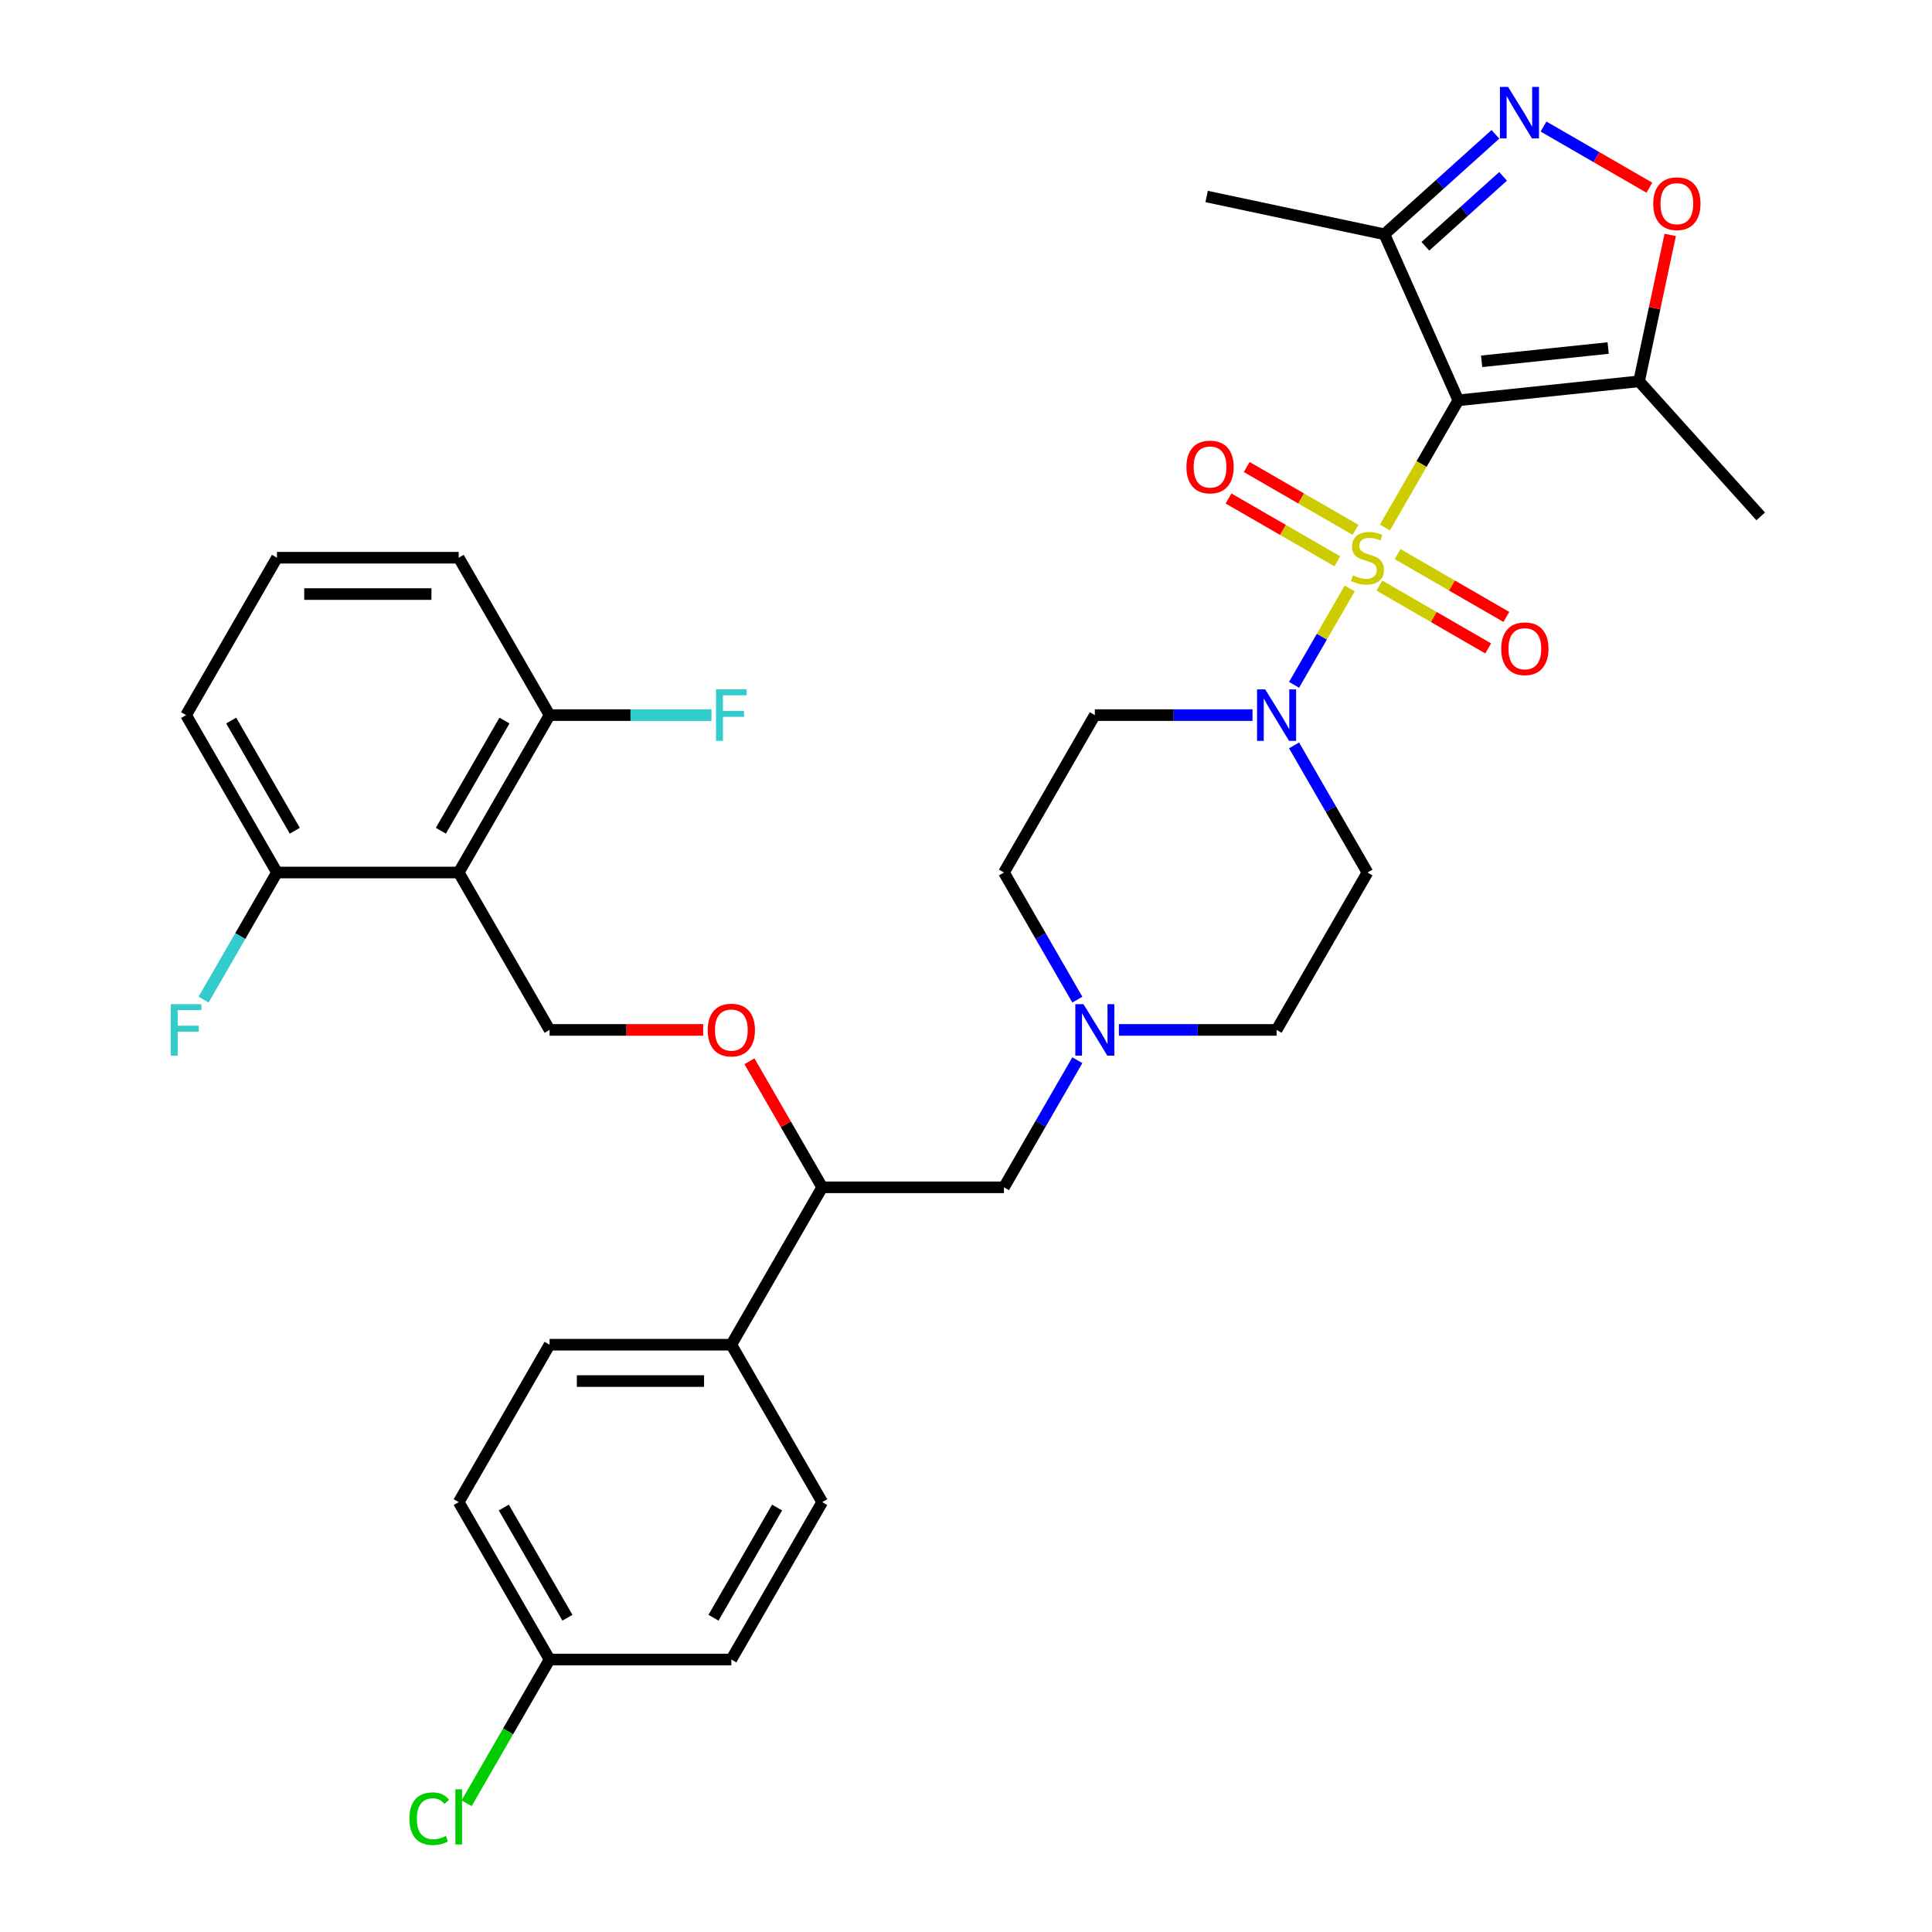 <?xml version='1.0' encoding='iso-8859-1'?>
<svg version='1.1' baseProfile='full'
              xmlns='http://www.w3.org/2000/svg'
                      xmlns:rdkit='http://www.rdkit.org/xml'
                      xmlns:xlink='http://www.w3.org/1999/xlink'
                  xml:space='preserve'
width='1000px' height='1000px' viewBox='0 0 1000 1000'>
<!-- END OF HEADER -->
<rect style='opacity:1.0;fill:#FFFFFF;stroke:none' width='1000' height='1000' x='0' y='0'> </rect>
<path class='bond-0' d='M 707.791,451.612 L 660.754,533.082' style='fill:none;fill-rule:evenodd;stroke:#000000;stroke-width:6px;stroke-linecap:butt;stroke-linejoin:miter;stroke-opacity:1' />
<path class='bond-1' d='M 707.791,451.612 L 688.797,418.714' style='fill:none;fill-rule:evenodd;stroke:#000000;stroke-width:6px;stroke-linecap:butt;stroke-linejoin:miter;stroke-opacity:1' />
<path class='bond-1' d='M 688.797,418.714 L 669.803,385.815' style='fill:none;fill-rule:evenodd;stroke:#0000FF;stroke-width:6px;stroke-linecap:butt;stroke-linejoin:miter;stroke-opacity:1' />
<path class='bond-2' d='M 660.754,533.082 L 619.945,533.082' style='fill:none;fill-rule:evenodd;stroke:#000000;stroke-width:6px;stroke-linecap:butt;stroke-linejoin:miter;stroke-opacity:1' />
<path class='bond-2' d='M 619.945,533.082 L 579.136,533.082' style='fill:none;fill-rule:evenodd;stroke:#0000FF;stroke-width:6px;stroke-linecap:butt;stroke-linejoin:miter;stroke-opacity:1' />
<path class='bond-3' d='M 557.633,517.409 L 538.639,484.511' style='fill:none;fill-rule:evenodd;stroke:#0000FF;stroke-width:6px;stroke-linecap:butt;stroke-linejoin:miter;stroke-opacity:1' />
<path class='bond-3' d='M 538.639,484.511 L 519.645,451.612' style='fill:none;fill-rule:evenodd;stroke:#000000;stroke-width:6px;stroke-linecap:butt;stroke-linejoin:miter;stroke-opacity:1' />
<path class='bond-4' d='M 557.633,548.755 L 538.639,581.653' style='fill:none;fill-rule:evenodd;stroke:#0000FF;stroke-width:6px;stroke-linecap:butt;stroke-linejoin:miter;stroke-opacity:1' />
<path class='bond-4' d='M 538.639,581.653 L 519.645,614.552' style='fill:none;fill-rule:evenodd;stroke:#000000;stroke-width:6px;stroke-linecap:butt;stroke-linejoin:miter;stroke-opacity:1' />
<path class='bond-5' d='M 519.645,451.612 L 566.681,370.143' style='fill:none;fill-rule:evenodd;stroke:#000000;stroke-width:6px;stroke-linecap:butt;stroke-linejoin:miter;stroke-opacity:1' />
<path class='bond-6' d='M 566.681,370.143 L 607.49,370.143' style='fill:none;fill-rule:evenodd;stroke:#000000;stroke-width:6px;stroke-linecap:butt;stroke-linejoin:miter;stroke-opacity:1' />
<path class='bond-6' d='M 607.49,370.143 L 648.299,370.143' style='fill:none;fill-rule:evenodd;stroke:#0000FF;stroke-width:6px;stroke-linecap:butt;stroke-linejoin:miter;stroke-opacity:1' />
<path class='bond-7' d='M 669.803,354.47 L 684.208,329.52' style='fill:none;fill-rule:evenodd;stroke:#0000FF;stroke-width:6px;stroke-linecap:butt;stroke-linejoin:miter;stroke-opacity:1' />
<path class='bond-7' d='M 684.208,329.52 L 698.612,304.571' style='fill:none;fill-rule:evenodd;stroke:#CCCC00;stroke-width:6px;stroke-linecap:butt;stroke-linejoin:miter;stroke-opacity:1' />
<path class='bond-8' d='M 701.601,274.237 L 673.446,257.982' style='fill:none;fill-rule:evenodd;stroke:#CCCC00;stroke-width:6px;stroke-linecap:butt;stroke-linejoin:miter;stroke-opacity:1' />
<path class='bond-8' d='M 673.446,257.982 L 645.292,241.727' style='fill:none;fill-rule:evenodd;stroke:#FF0000;stroke-width:6px;stroke-linecap:butt;stroke-linejoin:miter;stroke-opacity:1' />
<path class='bond-8' d='M 692.193,290.531 L 664.039,274.276' style='fill:none;fill-rule:evenodd;stroke:#CCCC00;stroke-width:6px;stroke-linecap:butt;stroke-linejoin:miter;stroke-opacity:1' />
<path class='bond-8' d='M 664.039,274.276 L 635.884,258.02' style='fill:none;fill-rule:evenodd;stroke:#FF0000;stroke-width:6px;stroke-linecap:butt;stroke-linejoin:miter;stroke-opacity:1' />
<path class='bond-9' d='M 713.981,303.109 L 742.135,319.365' style='fill:none;fill-rule:evenodd;stroke:#CCCC00;stroke-width:6px;stroke-linecap:butt;stroke-linejoin:miter;stroke-opacity:1' />
<path class='bond-9' d='M 742.135,319.365 L 770.29,335.62' style='fill:none;fill-rule:evenodd;stroke:#FF0000;stroke-width:6px;stroke-linecap:butt;stroke-linejoin:miter;stroke-opacity:1' />
<path class='bond-9' d='M 723.388,286.816 L 751.543,303.071' style='fill:none;fill-rule:evenodd;stroke:#CCCC00;stroke-width:6px;stroke-linecap:butt;stroke-linejoin:miter;stroke-opacity:1' />
<path class='bond-9' d='M 751.543,303.071 L 779.697,319.326' style='fill:none;fill-rule:evenodd;stroke:#FF0000;stroke-width:6px;stroke-linecap:butt;stroke-linejoin:miter;stroke-opacity:1' />
<path class='bond-10' d='M 716.818,273.038 L 735.822,240.121' style='fill:none;fill-rule:evenodd;stroke:#CCCC00;stroke-width:6px;stroke-linecap:butt;stroke-linejoin:miter;stroke-opacity:1' />
<path class='bond-10' d='M 735.822,240.121 L 754.827,207.203' style='fill:none;fill-rule:evenodd;stroke:#000000;stroke-width:6px;stroke-linecap:butt;stroke-linejoin:miter;stroke-opacity:1' />
<path class='bond-11' d='M 519.645,614.552 L 425.572,614.552' style='fill:none;fill-rule:evenodd;stroke:#000000;stroke-width:6px;stroke-linecap:butt;stroke-linejoin:miter;stroke-opacity:1' />
<path class='bond-12' d='M 425.572,614.552 L 378.535,696.021' style='fill:none;fill-rule:evenodd;stroke:#000000;stroke-width:6px;stroke-linecap:butt;stroke-linejoin:miter;stroke-opacity:1' />
<path class='bond-13' d='M 425.572,614.552 L 406.741,581.935' style='fill:none;fill-rule:evenodd;stroke:#000000;stroke-width:6px;stroke-linecap:butt;stroke-linejoin:miter;stroke-opacity:1' />
<path class='bond-13' d='M 406.741,581.935 L 387.909,549.319' style='fill:none;fill-rule:evenodd;stroke:#FF0000;stroke-width:6px;stroke-linecap:butt;stroke-linejoin:miter;stroke-opacity:1' />
<path class='bond-14' d='M 378.535,696.021 L 284.462,696.021' style='fill:none;fill-rule:evenodd;stroke:#000000;stroke-width:6px;stroke-linecap:butt;stroke-linejoin:miter;stroke-opacity:1' />
<path class='bond-14' d='M 364.424,714.836 L 298.573,714.836' style='fill:none;fill-rule:evenodd;stroke:#000000;stroke-width:6px;stroke-linecap:butt;stroke-linejoin:miter;stroke-opacity:1' />
<path class='bond-15' d='M 378.535,696.021 L 425.572,777.491' style='fill:none;fill-rule:evenodd;stroke:#000000;stroke-width:6px;stroke-linecap:butt;stroke-linejoin:miter;stroke-opacity:1' />
<path class='bond-16' d='M 363.954,533.082 L 324.208,533.082' style='fill:none;fill-rule:evenodd;stroke:#FF0000;stroke-width:6px;stroke-linecap:butt;stroke-linejoin:miter;stroke-opacity:1' />
<path class='bond-16' d='M 324.208,533.082 L 284.462,533.082' style='fill:none;fill-rule:evenodd;stroke:#000000;stroke-width:6px;stroke-linecap:butt;stroke-linejoin:miter;stroke-opacity:1' />
<path class='bond-17' d='M 284.462,696.021 L 237.425,777.491' style='fill:none;fill-rule:evenodd;stroke:#000000;stroke-width:6px;stroke-linecap:butt;stroke-linejoin:miter;stroke-opacity:1' />
<path class='bond-18' d='M 237.425,777.491 L 284.462,858.961' style='fill:none;fill-rule:evenodd;stroke:#000000;stroke-width:6px;stroke-linecap:butt;stroke-linejoin:miter;stroke-opacity:1' />
<path class='bond-18' d='M 260.775,780.304 L 293.7,837.333' style='fill:none;fill-rule:evenodd;stroke:#000000;stroke-width:6px;stroke-linecap:butt;stroke-linejoin:miter;stroke-opacity:1' />
<path class='bond-19' d='M 284.462,858.961 L 378.535,858.961' style='fill:none;fill-rule:evenodd;stroke:#000000;stroke-width:6px;stroke-linecap:butt;stroke-linejoin:miter;stroke-opacity:1' />
<path class='bond-20' d='M 284.462,858.961 L 262.985,896.16' style='fill:none;fill-rule:evenodd;stroke:#000000;stroke-width:6px;stroke-linecap:butt;stroke-linejoin:miter;stroke-opacity:1' />
<path class='bond-20' d='M 262.985,896.16 L 241.508,933.359' style='fill:none;fill-rule:evenodd;stroke:#00CC00;stroke-width:6px;stroke-linecap:butt;stroke-linejoin:miter;stroke-opacity:1' />
<path class='bond-21' d='M 378.535,858.961 L 425.572,777.491' style='fill:none;fill-rule:evenodd;stroke:#000000;stroke-width:6px;stroke-linecap:butt;stroke-linejoin:miter;stroke-opacity:1' />
<path class='bond-21' d='M 369.297,837.333 L 402.222,780.304' style='fill:none;fill-rule:evenodd;stroke:#000000;stroke-width:6px;stroke-linecap:butt;stroke-linejoin:miter;stroke-opacity:1' />
<path class='bond-22' d='M 284.462,533.082 L 237.425,451.612' style='fill:none;fill-rule:evenodd;stroke:#000000;stroke-width:6px;stroke-linecap:butt;stroke-linejoin:miter;stroke-opacity:1' />
<path class='bond-23' d='M 237.425,451.612 L 284.462,370.143' style='fill:none;fill-rule:evenodd;stroke:#000000;stroke-width:6px;stroke-linecap:butt;stroke-linejoin:miter;stroke-opacity:1' />
<path class='bond-23' d='M 228.187,429.985 L 261.113,372.956' style='fill:none;fill-rule:evenodd;stroke:#000000;stroke-width:6px;stroke-linecap:butt;stroke-linejoin:miter;stroke-opacity:1' />
<path class='bond-24' d='M 237.425,451.612 L 143.352,451.612' style='fill:none;fill-rule:evenodd;stroke:#000000;stroke-width:6px;stroke-linecap:butt;stroke-linejoin:miter;stroke-opacity:1' />
<path class='bond-25' d='M 284.462,370.143 L 237.425,288.673' style='fill:none;fill-rule:evenodd;stroke:#000000;stroke-width:6px;stroke-linecap:butt;stroke-linejoin:miter;stroke-opacity:1' />
<path class='bond-26' d='M 284.462,370.143 L 326.362,370.143' style='fill:none;fill-rule:evenodd;stroke:#000000;stroke-width:6px;stroke-linecap:butt;stroke-linejoin:miter;stroke-opacity:1' />
<path class='bond-26' d='M 326.362,370.143 L 368.262,370.143' style='fill:none;fill-rule:evenodd;stroke:#33CCCC;stroke-width:6px;stroke-linecap:butt;stroke-linejoin:miter;stroke-opacity:1' />
<path class='bond-27' d='M 237.425,288.673 L 143.352,288.673' style='fill:none;fill-rule:evenodd;stroke:#000000;stroke-width:6px;stroke-linecap:butt;stroke-linejoin:miter;stroke-opacity:1' />
<path class='bond-27' d='M 223.315,307.488 L 157.463,307.488' style='fill:none;fill-rule:evenodd;stroke:#000000;stroke-width:6px;stroke-linecap:butt;stroke-linejoin:miter;stroke-opacity:1' />
<path class='bond-28' d='M 143.352,288.673 L 96.316,370.143' style='fill:none;fill-rule:evenodd;stroke:#000000;stroke-width:6px;stroke-linecap:butt;stroke-linejoin:miter;stroke-opacity:1' />
<path class='bond-29' d='M 96.316,370.143 L 143.352,451.612' style='fill:none;fill-rule:evenodd;stroke:#000000;stroke-width:6px;stroke-linecap:butt;stroke-linejoin:miter;stroke-opacity:1' />
<path class='bond-29' d='M 119.665,372.956 L 152.591,429.985' style='fill:none;fill-rule:evenodd;stroke:#000000;stroke-width:6px;stroke-linecap:butt;stroke-linejoin:miter;stroke-opacity:1' />
<path class='bond-30' d='M 143.352,451.612 L 124.358,484.511' style='fill:none;fill-rule:evenodd;stroke:#000000;stroke-width:6px;stroke-linecap:butt;stroke-linejoin:miter;stroke-opacity:1' />
<path class='bond-30' d='M 124.358,484.511 L 105.364,517.409' style='fill:none;fill-rule:evenodd;stroke:#33CCCC;stroke-width:6px;stroke-linecap:butt;stroke-linejoin:miter;stroke-opacity:1' />
<path class='bond-31' d='M 754.827,207.203 L 716.564,121.263' style='fill:none;fill-rule:evenodd;stroke:#000000;stroke-width:6px;stroke-linecap:butt;stroke-linejoin:miter;stroke-opacity:1' />
<path class='bond-32' d='M 754.827,207.203 L 848.385,197.37' style='fill:none;fill-rule:evenodd;stroke:#000000;stroke-width:6px;stroke-linecap:butt;stroke-linejoin:miter;stroke-opacity:1' />
<path class='bond-32' d='M 766.894,187.017 L 832.385,180.134' style='fill:none;fill-rule:evenodd;stroke:#000000;stroke-width:6px;stroke-linecap:butt;stroke-linejoin:miter;stroke-opacity:1' />
<path class='bond-33' d='M 716.564,121.263 L 745.292,95.397' style='fill:none;fill-rule:evenodd;stroke:#000000;stroke-width:6px;stroke-linecap:butt;stroke-linejoin:miter;stroke-opacity:1' />
<path class='bond-33' d='M 745.292,95.397 L 774.019,69.531' style='fill:none;fill-rule:evenodd;stroke:#0000FF;stroke-width:6px;stroke-linecap:butt;stroke-linejoin:miter;stroke-opacity:1' />
<path class='bond-33' d='M 737.772,127.486 L 757.881,109.379' style='fill:none;fill-rule:evenodd;stroke:#000000;stroke-width:6px;stroke-linecap:butt;stroke-linejoin:miter;stroke-opacity:1' />
<path class='bond-33' d='M 757.881,109.379 L 777.99,91.273' style='fill:none;fill-rule:evenodd;stroke:#0000FF;stroke-width:6px;stroke-linecap:butt;stroke-linejoin:miter;stroke-opacity:1' />
<path class='bond-34' d='M 716.564,121.263 L 624.547,101.705' style='fill:none;fill-rule:evenodd;stroke:#000000;stroke-width:6px;stroke-linecap:butt;stroke-linejoin:miter;stroke-opacity:1' />
<path class='bond-35' d='M 848.385,197.37 L 856.439,159.48' style='fill:none;fill-rule:evenodd;stroke:#000000;stroke-width:6px;stroke-linecap:butt;stroke-linejoin:miter;stroke-opacity:1' />
<path class='bond-35' d='M 856.439,159.48 L 864.493,121.59' style='fill:none;fill-rule:evenodd;stroke:#FF0000;stroke-width:6px;stroke-linecap:butt;stroke-linejoin:miter;stroke-opacity:1' />
<path class='bond-36' d='M 848.385,197.37 L 911.332,267.28' style='fill:none;fill-rule:evenodd;stroke:#000000;stroke-width:6px;stroke-linecap:butt;stroke-linejoin:miter;stroke-opacity:1' />
<path class='bond-37' d='M 798.929,65.507 L 826.326,81.325' style='fill:none;fill-rule:evenodd;stroke:#0000FF;stroke-width:6px;stroke-linecap:butt;stroke-linejoin:miter;stroke-opacity:1' />
<path class='bond-37' d='M 826.326,81.325 L 853.722,97.142' style='fill:none;fill-rule:evenodd;stroke:#FF0000;stroke-width:6px;stroke-linecap:butt;stroke-linejoin:miter;stroke-opacity:1' />
<path  class='atom-2' d='M 560.792 519.761
L 569.522 533.872
Q 570.388 535.265, 571.78 537.786
Q 573.172 540.307, 573.247 540.457
L 573.247 519.761
L 576.785 519.761
L 576.785 546.403
L 573.135 546.403
L 563.765 530.975
Q 562.674 529.169, 561.507 527.099
Q 560.378 525.029, 560.04 524.39
L 560.04 546.403
L 556.578 546.403
L 556.578 519.761
L 560.792 519.761
' fill='#0000FF'/>
<path  class='atom-5' d='M 654.865 356.822
L 663.595 370.933
Q 664.461 372.325, 665.853 374.846
Q 667.245 377.368, 667.32 377.518
L 667.32 356.822
L 670.858 356.822
L 670.858 383.463
L 667.208 383.463
L 657.838 368.035
Q 656.747 366.229, 655.58 364.16
Q 654.451 362.09, 654.113 361.45
L 654.113 383.463
L 650.651 383.463
L 650.651 356.822
L 654.865 356.822
' fill='#0000FF'/>
<path  class='atom-6' d='M 700.265 297.817
Q 700.566 297.93, 701.808 298.457
Q 703.049 298.983, 704.404 299.322
Q 705.796 299.623, 707.151 299.623
Q 709.672 299.623, 711.14 298.419
Q 712.607 297.177, 712.607 295.032
Q 712.607 293.565, 711.855 292.662
Q 711.14 291.759, 710.011 291.269
Q 708.882 290.78, 707 290.216
Q 704.63 289.501, 703.2 288.824
Q 701.808 288.146, 700.792 286.716
Q 699.813 285.286, 699.813 282.878
Q 699.813 279.529, 702.071 277.46
Q 704.366 275.39, 708.882 275.39
Q 711.968 275.39, 715.467 276.857
L 714.602 279.755
Q 711.403 278.438, 708.995 278.438
Q 706.398 278.438, 704.969 279.529
Q 703.539 280.583, 703.576 282.427
Q 703.576 283.857, 704.291 284.722
Q 705.044 285.587, 706.097 286.077
Q 707.189 286.566, 708.995 287.13
Q 711.403 287.883, 712.833 288.635
Q 714.263 289.388, 715.279 290.931
Q 716.333 292.436, 716.333 295.032
Q 716.333 298.72, 713.849 300.714
Q 711.403 302.671, 707.302 302.671
Q 704.931 302.671, 703.125 302.144
Q 701.356 301.655, 699.249 300.79
L 700.265 297.817
' fill='#CCCC00'/>
<path  class='atom-7' d='M 614.092 241.712
Q 614.092 235.315, 617.252 231.74
Q 620.413 228.165, 626.321 228.165
Q 632.229 228.165, 635.39 231.74
Q 638.551 235.315, 638.551 241.712
Q 638.551 248.184, 635.352 251.872
Q 632.154 255.522, 626.321 255.522
Q 620.451 255.522, 617.252 251.872
Q 614.092 248.222, 614.092 241.712
M 626.321 252.511
Q 630.385 252.511, 632.568 249.802
Q 634.788 247.055, 634.788 241.712
Q 634.788 236.481, 632.568 233.847
Q 630.385 231.176, 626.321 231.176
Q 622.257 231.176, 620.037 233.81
Q 617.854 236.444, 617.854 241.712
Q 617.854 247.093, 620.037 249.802
Q 622.257 252.511, 626.321 252.511
' fill='#FF0000'/>
<path  class='atom-8' d='M 777.031 335.785
Q 777.031 329.388, 780.192 325.813
Q 783.353 322.238, 789.26 322.238
Q 795.168 322.238, 798.329 325.813
Q 801.49 329.388, 801.49 335.785
Q 801.49 342.257, 798.291 345.945
Q 795.093 349.595, 789.26 349.595
Q 783.39 349.595, 780.192 345.945
Q 777.031 342.295, 777.031 335.785
M 789.26 346.584
Q 793.324 346.584, 795.507 343.875
Q 797.727 341.128, 797.727 335.785
Q 797.727 330.554, 795.507 327.92
Q 793.324 325.249, 789.26 325.249
Q 785.196 325.249, 782.976 327.883
Q 780.794 330.517, 780.794 335.785
Q 780.794 341.166, 782.976 343.875
Q 785.196 346.584, 789.26 346.584
' fill='#FF0000'/>
<path  class='atom-12' d='M 366.306 533.157
Q 366.306 526.76, 369.466 523.186
Q 372.627 519.611, 378.535 519.611
Q 384.443 519.611, 387.604 523.186
Q 390.765 526.76, 390.765 533.157
Q 390.765 539.63, 387.566 543.317
Q 384.368 546.967, 378.535 546.967
Q 372.665 546.967, 369.466 543.317
Q 366.306 539.667, 366.306 533.157
M 378.535 543.957
Q 382.599 543.957, 384.781 541.248
Q 387.002 538.501, 387.002 533.157
Q 387.002 527.927, 384.781 525.293
Q 382.599 522.621, 378.535 522.621
Q 374.471 522.621, 372.251 525.255
Q 370.068 527.889, 370.068 533.157
Q 370.068 538.538, 372.251 541.248
Q 374.471 543.957, 378.535 543.957
' fill='#FF0000'/>
<path  class='atom-25' d='M 211.913 941.352
Q 211.913 934.729, 214.998 931.268
Q 218.122 927.768, 224.029 927.768
Q 229.523 927.768, 232.458 931.644
L 229.975 933.676
Q 227.83 930.854, 224.029 930.854
Q 220.003 930.854, 217.858 933.563
Q 215.751 936.235, 215.751 941.352
Q 215.751 946.62, 217.934 949.33
Q 220.154 952.039, 224.443 952.039
Q 227.378 952.039, 230.803 950.27
L 231.856 953.093
Q 230.464 953.996, 228.357 954.522
Q 226.25 955.049, 223.917 955.049
Q 218.122 955.049, 214.998 951.512
Q 211.913 947.975, 211.913 941.352
' fill='#00CC00'/>
<path  class='atom-25' d='M 235.695 926.15
L 239.156 926.15
L 239.156 954.711
L 235.695 954.711
L 235.695 926.15
' fill='#00CC00'/>
<path  class='atom-26' d='M 370.614 356.822
L 386.456 356.822
L 386.456 359.87
L 374.189 359.87
L 374.189 367.96
L 385.101 367.96
L 385.101 371.046
L 374.189 371.046
L 374.189 383.463
L 370.614 383.463
L 370.614 356.822
' fill='#33CCCC'/>
<path  class='atom-27' d='M 88.395 519.761
L 104.237 519.761
L 104.237 522.809
L 91.97 522.809
L 91.97 530.9
L 102.882 530.9
L 102.882 533.985
L 91.97 533.985
L 91.97 546.403
L 88.395 546.403
L 88.395 519.761
' fill='#33CCCC'/>
<path  class='atom-31' d='M 780.585 44.995
L 789.315 59.106
Q 790.181 60.499, 791.573 63.02
Q 792.965 65.541, 793.04 65.692
L 793.04 44.995
L 796.578 44.995
L 796.578 71.637
L 792.928 71.637
L 783.558 56.209
Q 782.467 54.403, 781.3 52.333
Q 780.171 50.264, 779.833 49.624
L 779.833 71.637
L 776.371 71.637
L 776.371 44.995
L 780.585 44.995
' fill='#0000FF'/>
<path  class='atom-33' d='M 855.714 105.428
Q 855.714 99.031, 858.875 95.456
Q 862.036 91.882, 867.944 91.882
Q 873.852 91.882, 877.012 95.456
Q 880.173 99.031, 880.173 105.428
Q 880.173 111.9, 876.975 115.588
Q 873.776 119.238, 867.944 119.238
Q 862.074 119.238, 858.875 115.588
Q 855.714 111.938, 855.714 105.428
M 867.944 116.228
Q 872.008 116.228, 874.19 113.518
Q 876.41 110.771, 876.41 105.428
Q 876.41 100.198, 874.19 97.564
Q 872.008 94.892, 867.944 94.892
Q 863.88 94.892, 861.66 97.526
Q 859.477 100.16, 859.477 105.428
Q 859.477 110.809, 861.66 113.518
Q 863.88 116.228, 867.944 116.228
' fill='#FF0000'/>
</svg>
